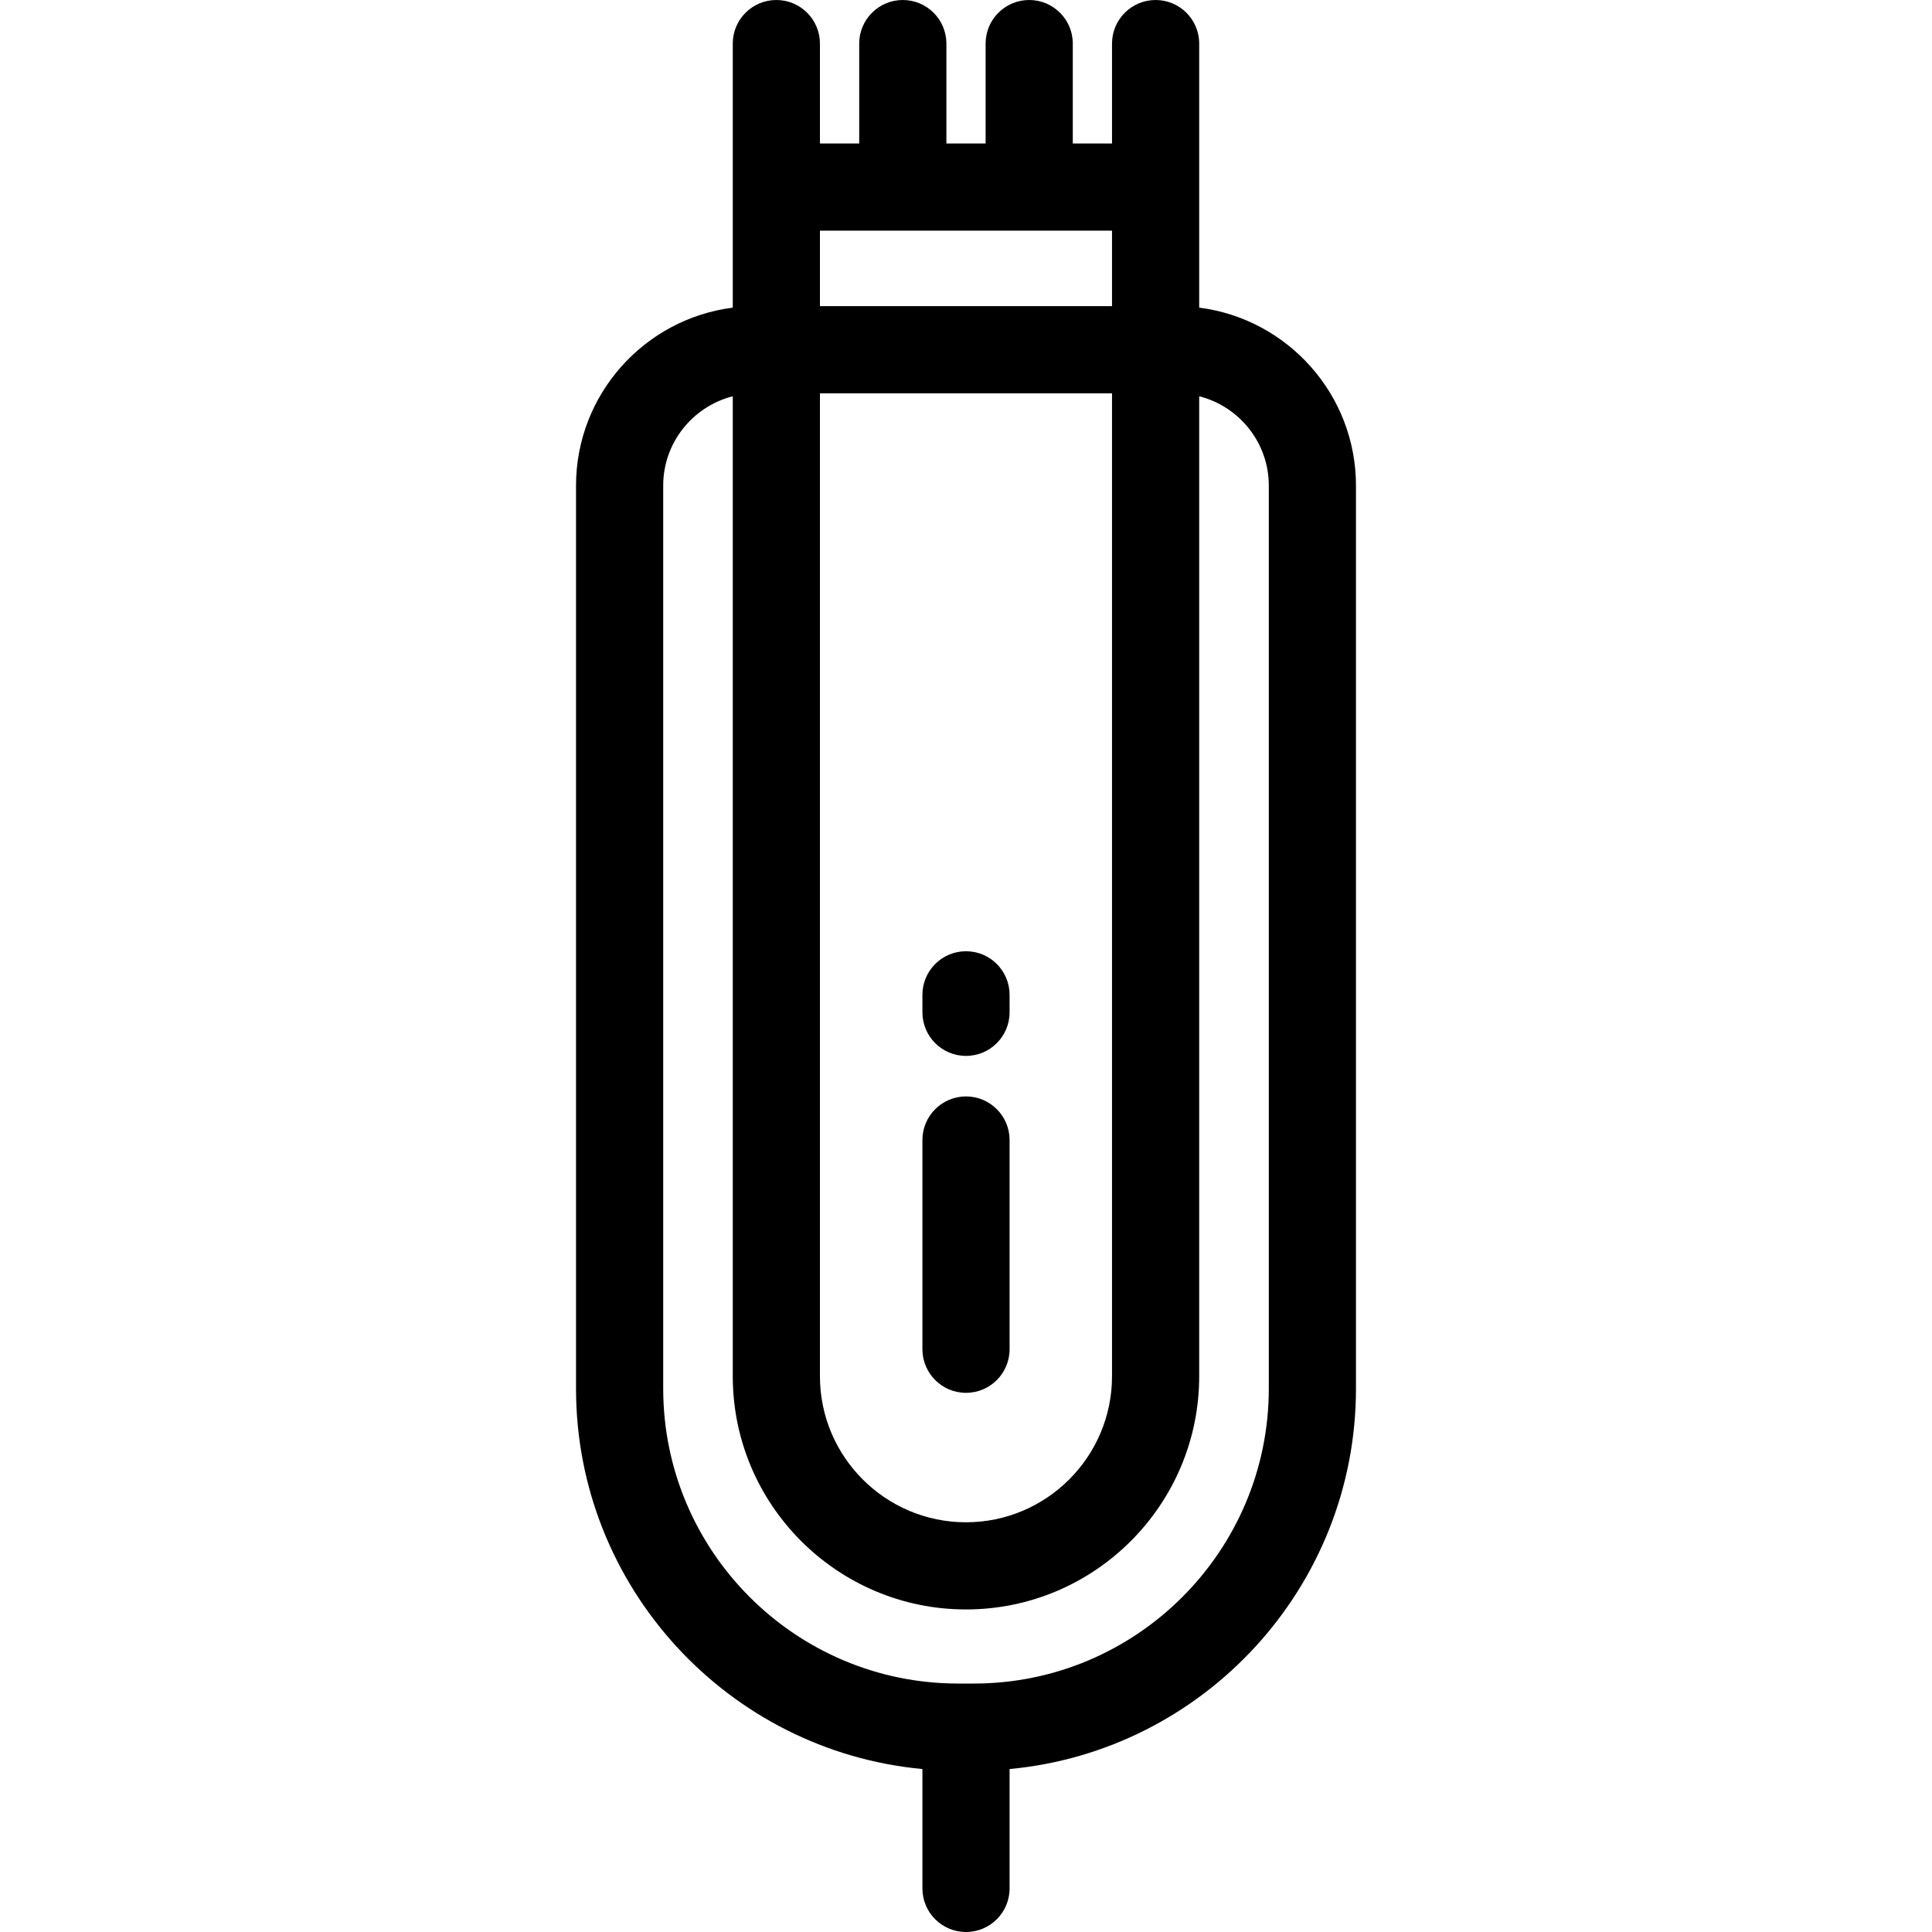 <?xml version="1.0" encoding="iso-8859-1"?>
<!-- Generator: Adobe Illustrator 19.0.0, SVG Export Plug-In . SVG Version: 6.00 Build 0)  -->
<svg version="1.1" id="Layer_1" xmlns="http://www.w3.org/2000/svg" xmlns:xlink="http://www.w3.org/1999/xlink" x="0px" y="0px"
	 viewBox="0 0 512.001 512.001" style="enable-background:new 0 0 512.001 512.001;" xml:space="preserve">
<g>
	<g>
		<path d="M317.799,81.527v-31.95V11.551c0-6.38-5.173-11.551-11.551-11.551s-11.551,5.171-11.551,11.551v26.475h-10.396V11.551
			C284.301,5.171,279.128,0,272.75,0s-11.551,5.171-11.551,11.551v26.475h-10.396V11.551C250.803,5.171,245.63,0,239.252,0
			c-6.378,0-11.551,5.171-11.551,11.551v26.475h-10.407V11.551C217.293,5.171,212.12,0,205.742,0
			c-6.379,0-11.551,5.171-11.551,11.551v38.026V81.53c-23.39,2.969-41.538,22.978-41.538,47.162v239.303
			c0,52.645,40.381,96.03,91.796,100.821v31.635c0,6.38,5.173,11.551,11.551,11.551c6.378,0,11.551-5.171,11.551-11.551v-31.635
			c51.415-4.792,91.796-48.176,91.796-100.821V128.69C359.348,104.503,341.193,84.491,317.799,81.527z M217.293,61.128h77.403
			v20.006h-77.403V61.128z M217.293,104.237h77.403v260.488c0,21.337-17.359,38.696-38.696,38.696
			c-21.344,0-38.708-17.359-38.708-38.696V104.237z M336.246,367.993c0,43.1-35.064,78.166-78.166,78.166h-4.158
			c-43.1,0-78.166-35.064-78.166-78.166V128.69c0-11.404,7.858-20.981,18.435-23.674v259.708c0,34.076,27.727,61.798,61.81,61.798
			c34.076,0,61.798-27.722,61.798-61.798v-259.71c10.583,2.688,18.447,12.268,18.447,23.676V367.993z"/>
	</g>
</g>
<g>
	<g>
		<path d="M256.001,290.566c-6.378,0-11.551,5.171-11.551,11.551v55.445c0,6.38,5.173,11.551,11.551,11.551
			c6.378,0,11.551-5.171,11.551-11.551v-55.445C267.552,295.738,262.379,290.566,256.001,290.566z"/>
	</g>
</g>
<g>
	<g>
		<path d="M256.001,252.09c-6.378,0-11.551,5.171-11.551,11.551v4.632c0,6.38,5.173,11.551,11.551,11.551
			c6.378,0,11.551-5.171,11.551-11.551v-4.632C267.552,257.261,262.379,252.09,256.001,252.09z"/>
	</g>
</g>
<g>
</g>
<g>
</g>
<g>
</g>
<g>
</g>
<g>
</g>
<g>
</g>
<g>
</g>
<g>
</g>
<g>
</g>
<g>
</g>
<g>
</g>
<g>
</g>
<g>
</g>
<g>
</g>
<g>
</g>
</svg>

